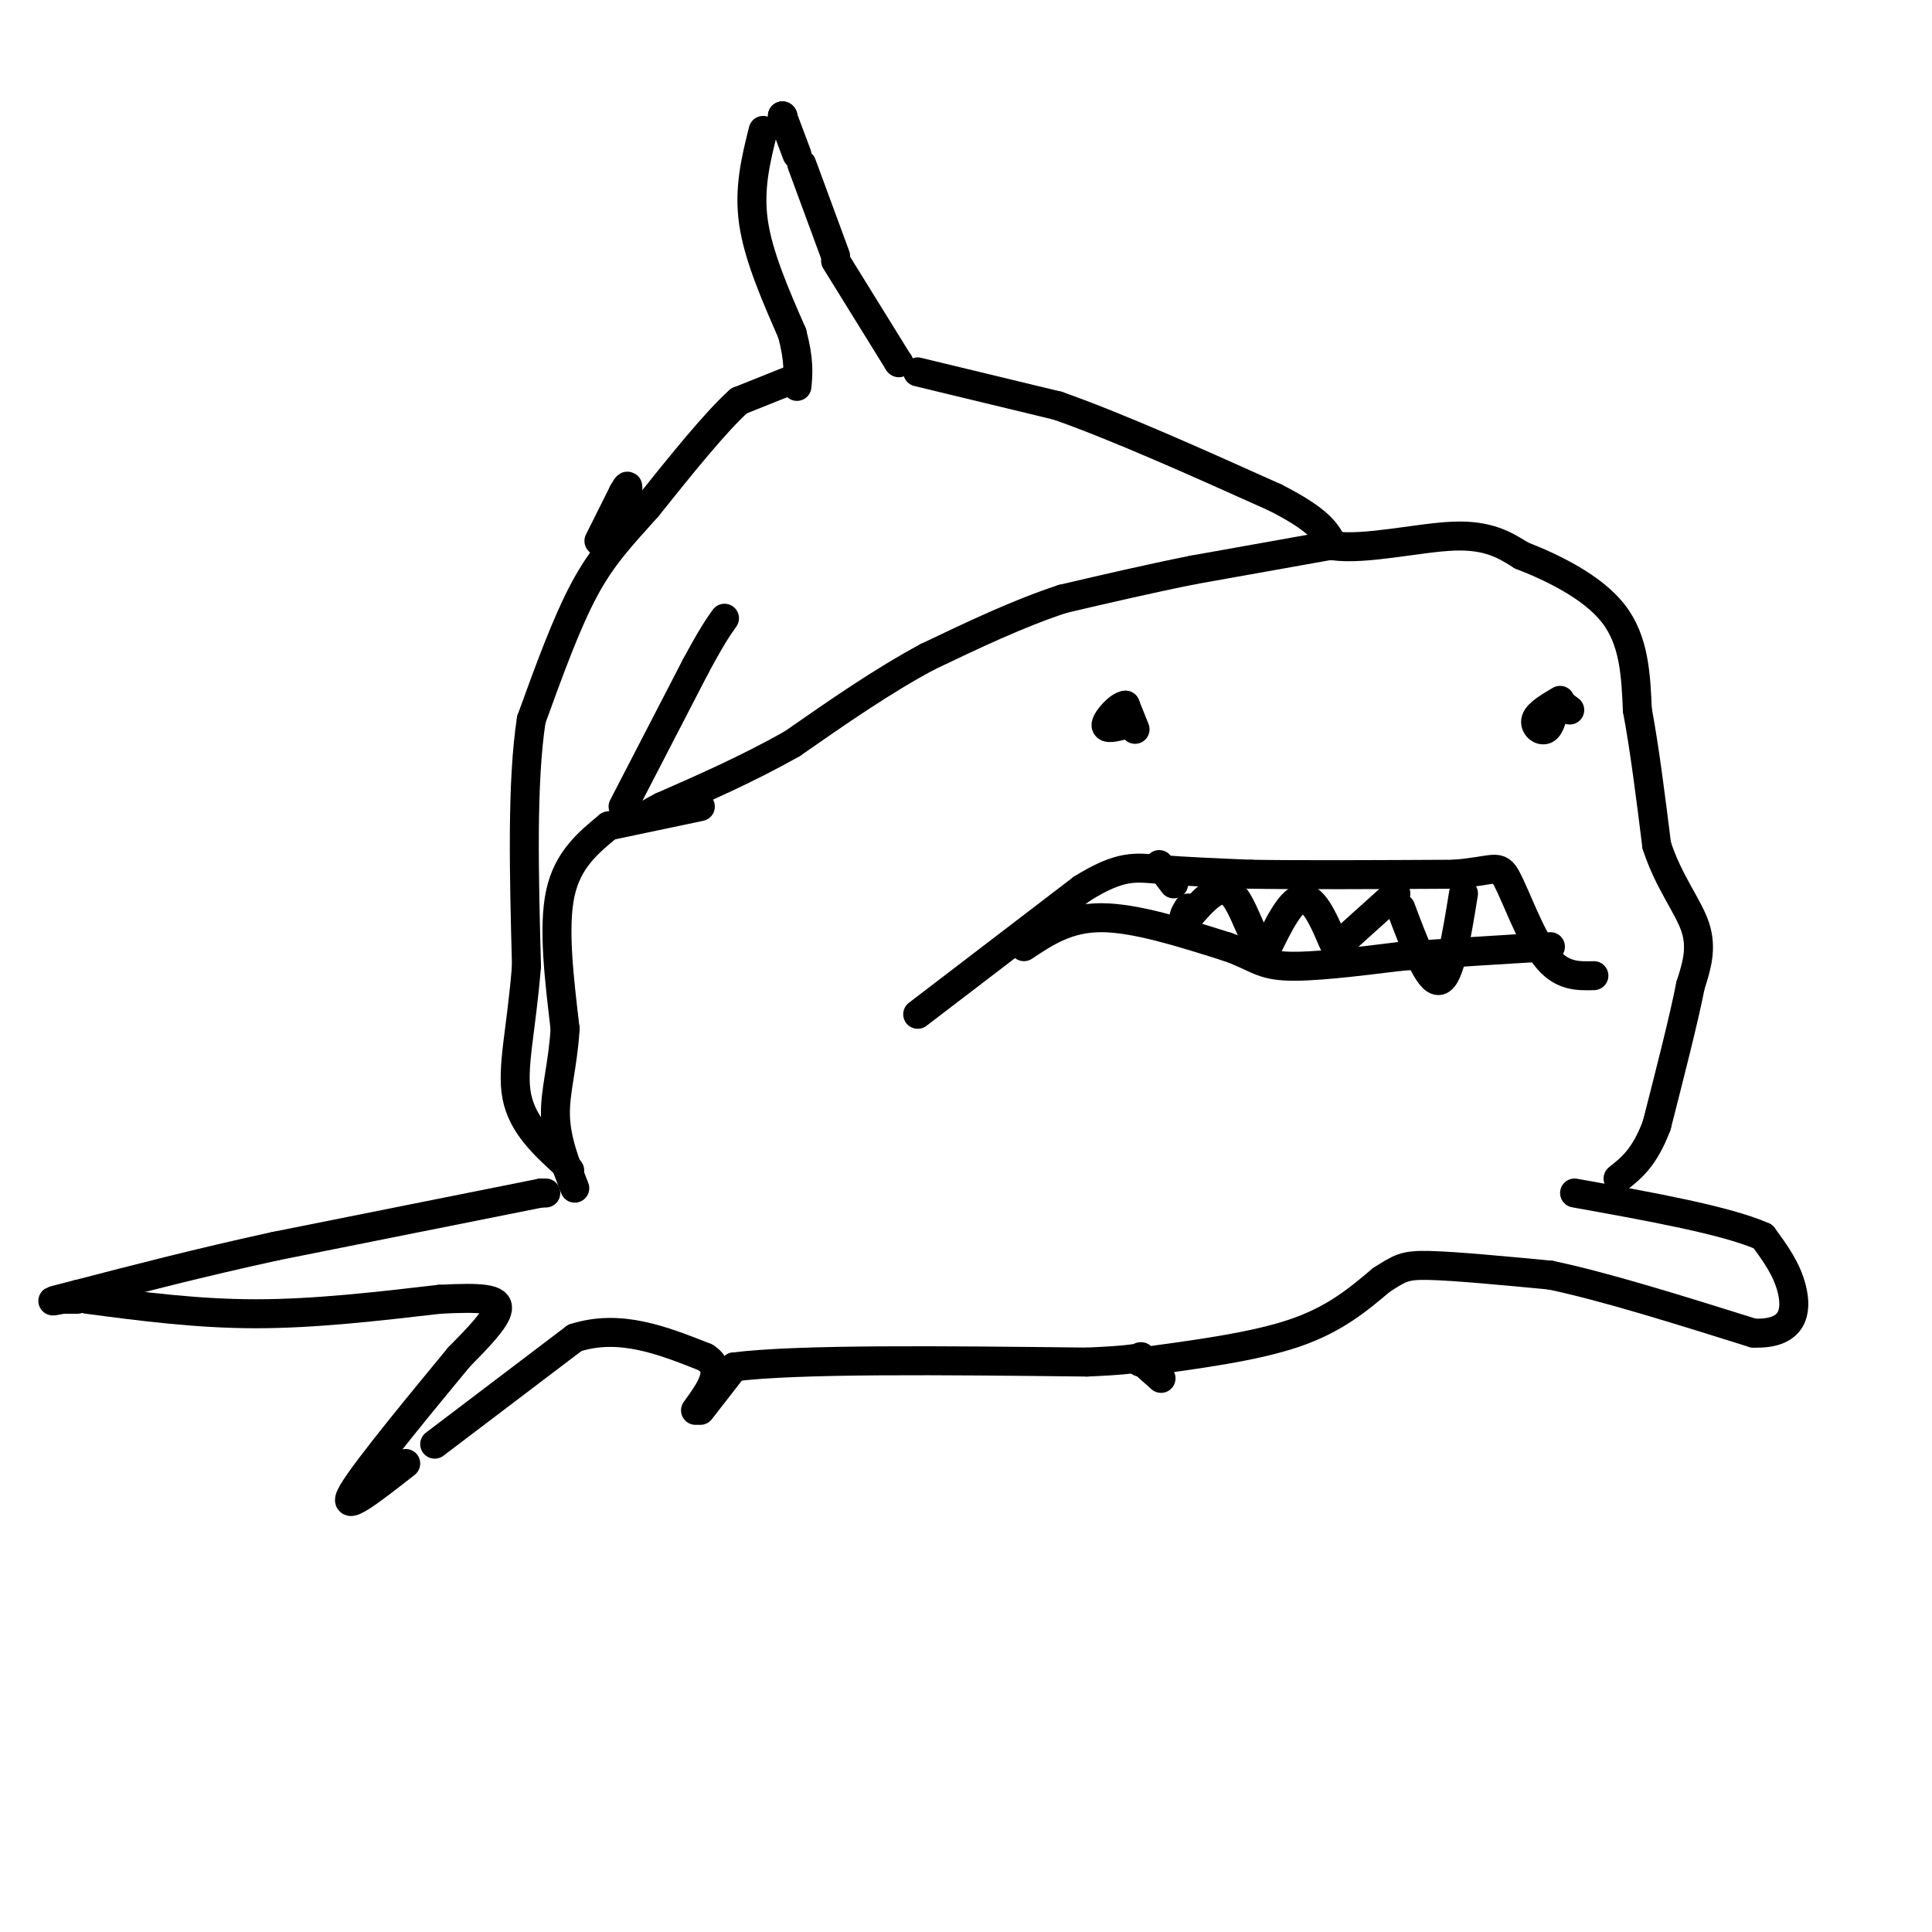 <svg viewBox='0 0 400 400' version='1.1' xmlns='http://www.w3.org/2000/svg' xmlns:xlink='http://www.w3.org/1999/xlink'><g fill='none' stroke='#000000' stroke-width='6' stroke-linecap='round' stroke-linejoin='round'><path d='M162,24c0.000,0.000 0.100,0.100 0.1,0.1'/><path d='M162,24c0.000,0.000 0.100,0.100 0.1,0.1'/><path d='M162,24c0.000,0.000 3.000,8.000 3,8'/><path d='M166,34c0.000,0.000 7.000,19.000 7,19'/><path d='M173,54c0.000,0.000 13.000,21.000 13,21'/><path d='M186,75c0.000,0.000 0.100,0.100 0.1,0.1'/><path d='M158,27c-1.500,6.000 -3.000,12.000 -2,19c1.000,7.000 4.500,15.000 8,23'/><path d='M164,69c1.500,5.667 1.250,8.333 1,11'/><path d='M163,79c0.000,0.000 -10.000,4.000 -10,4'/><path d='M153,83c-4.833,4.333 -11.917,13.167 -19,22'/><path d='M134,105c-5.356,6.000 -9.244,10.000 -13,17c-3.756,7.000 -7.378,17.000 -11,27'/><path d='M110,149c-2.000,13.000 -1.500,32.000 -1,51'/><path d='M109,200c-1.044,13.311 -3.156,21.089 -2,27c1.156,5.911 5.578,9.956 10,14'/><path d='M117,241c1.667,2.333 0.833,1.167 0,0'/><path d='M124,112c0.000,0.000 5.000,-10.000 5,-10'/><path d='M129,102c1.000,-1.833 1.000,-1.417 1,-1'/><path d='M190,77c0.000,0.000 29.000,7.000 29,7'/><path d='M219,84c12.333,4.333 28.667,11.667 45,19'/><path d='M264,103c9.500,4.833 10.750,7.417 12,10'/><path d='M276,113c6.800,0.933 17.800,-1.733 25,-2c7.200,-0.267 10.600,1.867 14,4'/><path d='M315,115c6.178,2.400 14.622,6.400 19,12c4.378,5.600 4.689,12.800 5,20'/><path d='M339,147c1.500,8.000 2.750,18.000 4,28'/><path d='M343,175c2.444,7.600 6.556,12.600 8,17c1.444,4.400 0.222,8.200 -1,12'/><path d='M350,204c-1.333,6.833 -4.167,17.917 -7,29'/><path d='M343,233c-2.500,6.667 -5.250,8.833 -8,11'/><path d='M275,113c0.000,0.000 -28.000,5.000 -28,5'/><path d='M247,118c-9.167,1.833 -18.083,3.917 -27,6'/><path d='M220,124c-9.167,3.000 -18.583,7.500 -28,12'/><path d='M192,136c-9.333,5.000 -18.667,11.500 -28,18'/><path d='M164,154c-9.167,5.167 -18.083,9.083 -27,13'/><path d='M137,167c-4.833,2.500 -3.417,2.250 -2,2'/><path d='M145,167c0.000,0.000 -19.000,4.000 -19,4'/><path d='M126,171c-4.250,3.500 -8.500,7.000 -10,14c-1.500,7.000 -0.250,17.500 1,28'/><path d='M117,213c-0.467,7.689 -2.133,12.911 -2,18c0.133,5.089 2.067,10.044 4,15'/><path d='M129,167c0.000,0.000 15.000,-29.000 15,-29'/><path d='M144,138c3.500,-6.500 4.750,-8.250 6,-10'/><path d='M235,151c0.000,0.000 -2.000,-5.000 -2,-5'/><path d='M233,146c-1.378,0.111 -3.822,2.889 -4,4c-0.178,1.111 1.911,0.556 4,0'/><path d='M233,150c0.667,0.000 0.333,0.000 0,0'/><path d='M323,145c-2.289,1.356 -4.578,2.711 -5,4c-0.422,1.289 1.022,2.511 2,2c0.978,-0.511 1.489,-2.756 2,-5'/><path d='M322,146c0.833,-0.667 1.917,0.167 3,1'/><path d='M190,210c0.000,0.000 34.000,-26.000 34,-26'/><path d='M224,184c8.000,-4.978 11.000,-4.422 16,-4c5.000,0.422 12.000,0.711 19,1'/><path d='M259,181c10.167,0.167 26.083,0.083 42,0'/><path d='M301,181c8.631,-0.679 9.208,-2.375 11,1c1.792,3.375 4.798,11.821 8,16c3.202,4.179 6.601,4.089 10,4'/><path d='M212,196c4.500,-3.000 9.000,-6.000 16,-6c7.000,0.000 16.500,3.000 26,6'/><path d='M254,196c5.644,1.911 6.756,3.689 12,4c5.244,0.311 14.622,-0.844 24,-2'/><path d='M290,198c9.167,-0.667 20.083,-1.333 31,-2'/><path d='M303,185c-1.417,8.750 -2.833,17.500 -5,18c-2.167,0.500 -5.083,-7.250 -8,-15'/><path d='M289,185c0.000,0.000 -10.000,9.000 -10,9'/><path d='M279,194c-1.964,2.286 -1.875,3.500 -3,1c-1.125,-2.500 -3.464,-8.714 -6,-9c-2.536,-0.286 -5.268,5.357 -8,11'/><path d='M262,197c-2.400,-1.178 -4.400,-9.622 -7,-12c-2.600,-2.378 -5.800,1.311 -9,5'/><path d='M246,190c-1.500,0.500 -0.750,-0.750 0,-2'/><path d='M243,183c0.000,0.000 -3.000,-4.000 -3,-4'/><path d='M113,247c0.000,0.000 -1.000,0.000 -1,0'/><path d='M112,247c0.000,0.000 -55.000,11.000 -55,11'/><path d='M57,258c-16.000,3.500 -28.500,6.750 -41,10'/><path d='M16,268c-7.333,1.833 -5.167,1.417 -3,1'/><path d='M13,269c0.000,0.000 3.000,0.000 3,0'/><path d='M18,269c11.417,1.500 22.833,3.000 35,3c12.167,0.000 25.083,-1.500 38,-3'/><path d='M91,269c8.933,-0.467 12.267,-0.133 12,2c-0.267,2.133 -4.133,6.067 -8,10'/><path d='M95,281c-6.622,8.044 -19.178,23.156 -22,28c-2.822,4.844 4.089,-0.578 11,-6'/><path d='M90,299c0.000,0.000 29.000,-22.000 29,-22'/><path d='M119,277c9.333,-3.000 18.167,0.500 27,4'/><path d='M146,281c4.167,2.500 1.083,6.750 -2,11'/><path d='M145,292c0.000,0.000 7.000,-9.000 7,-9'/><path d='M152,283c13.333,-1.667 43.167,-1.333 73,-1'/><path d='M225,282c13.622,-0.556 11.178,-1.444 11,-1c-0.178,0.444 1.911,2.222 4,4'/><path d='M240,285c0.667,0.667 0.333,0.333 0,0'/><path d='M236,282c11.833,-1.583 23.667,-3.167 32,-6c8.333,-2.833 13.167,-6.917 18,-11'/><path d='M286,265c3.911,-2.467 4.689,-3.133 10,-3c5.311,0.133 15.156,1.067 25,2'/><path d='M321,264c11.167,2.333 26.583,7.167 42,12'/><path d='M363,276c8.578,0.356 9.022,-4.756 8,-9c-1.022,-4.244 -3.511,-7.622 -6,-11'/><path d='M365,256c-7.500,-3.333 -23.250,-6.167 -39,-9'/></g>
</svg>